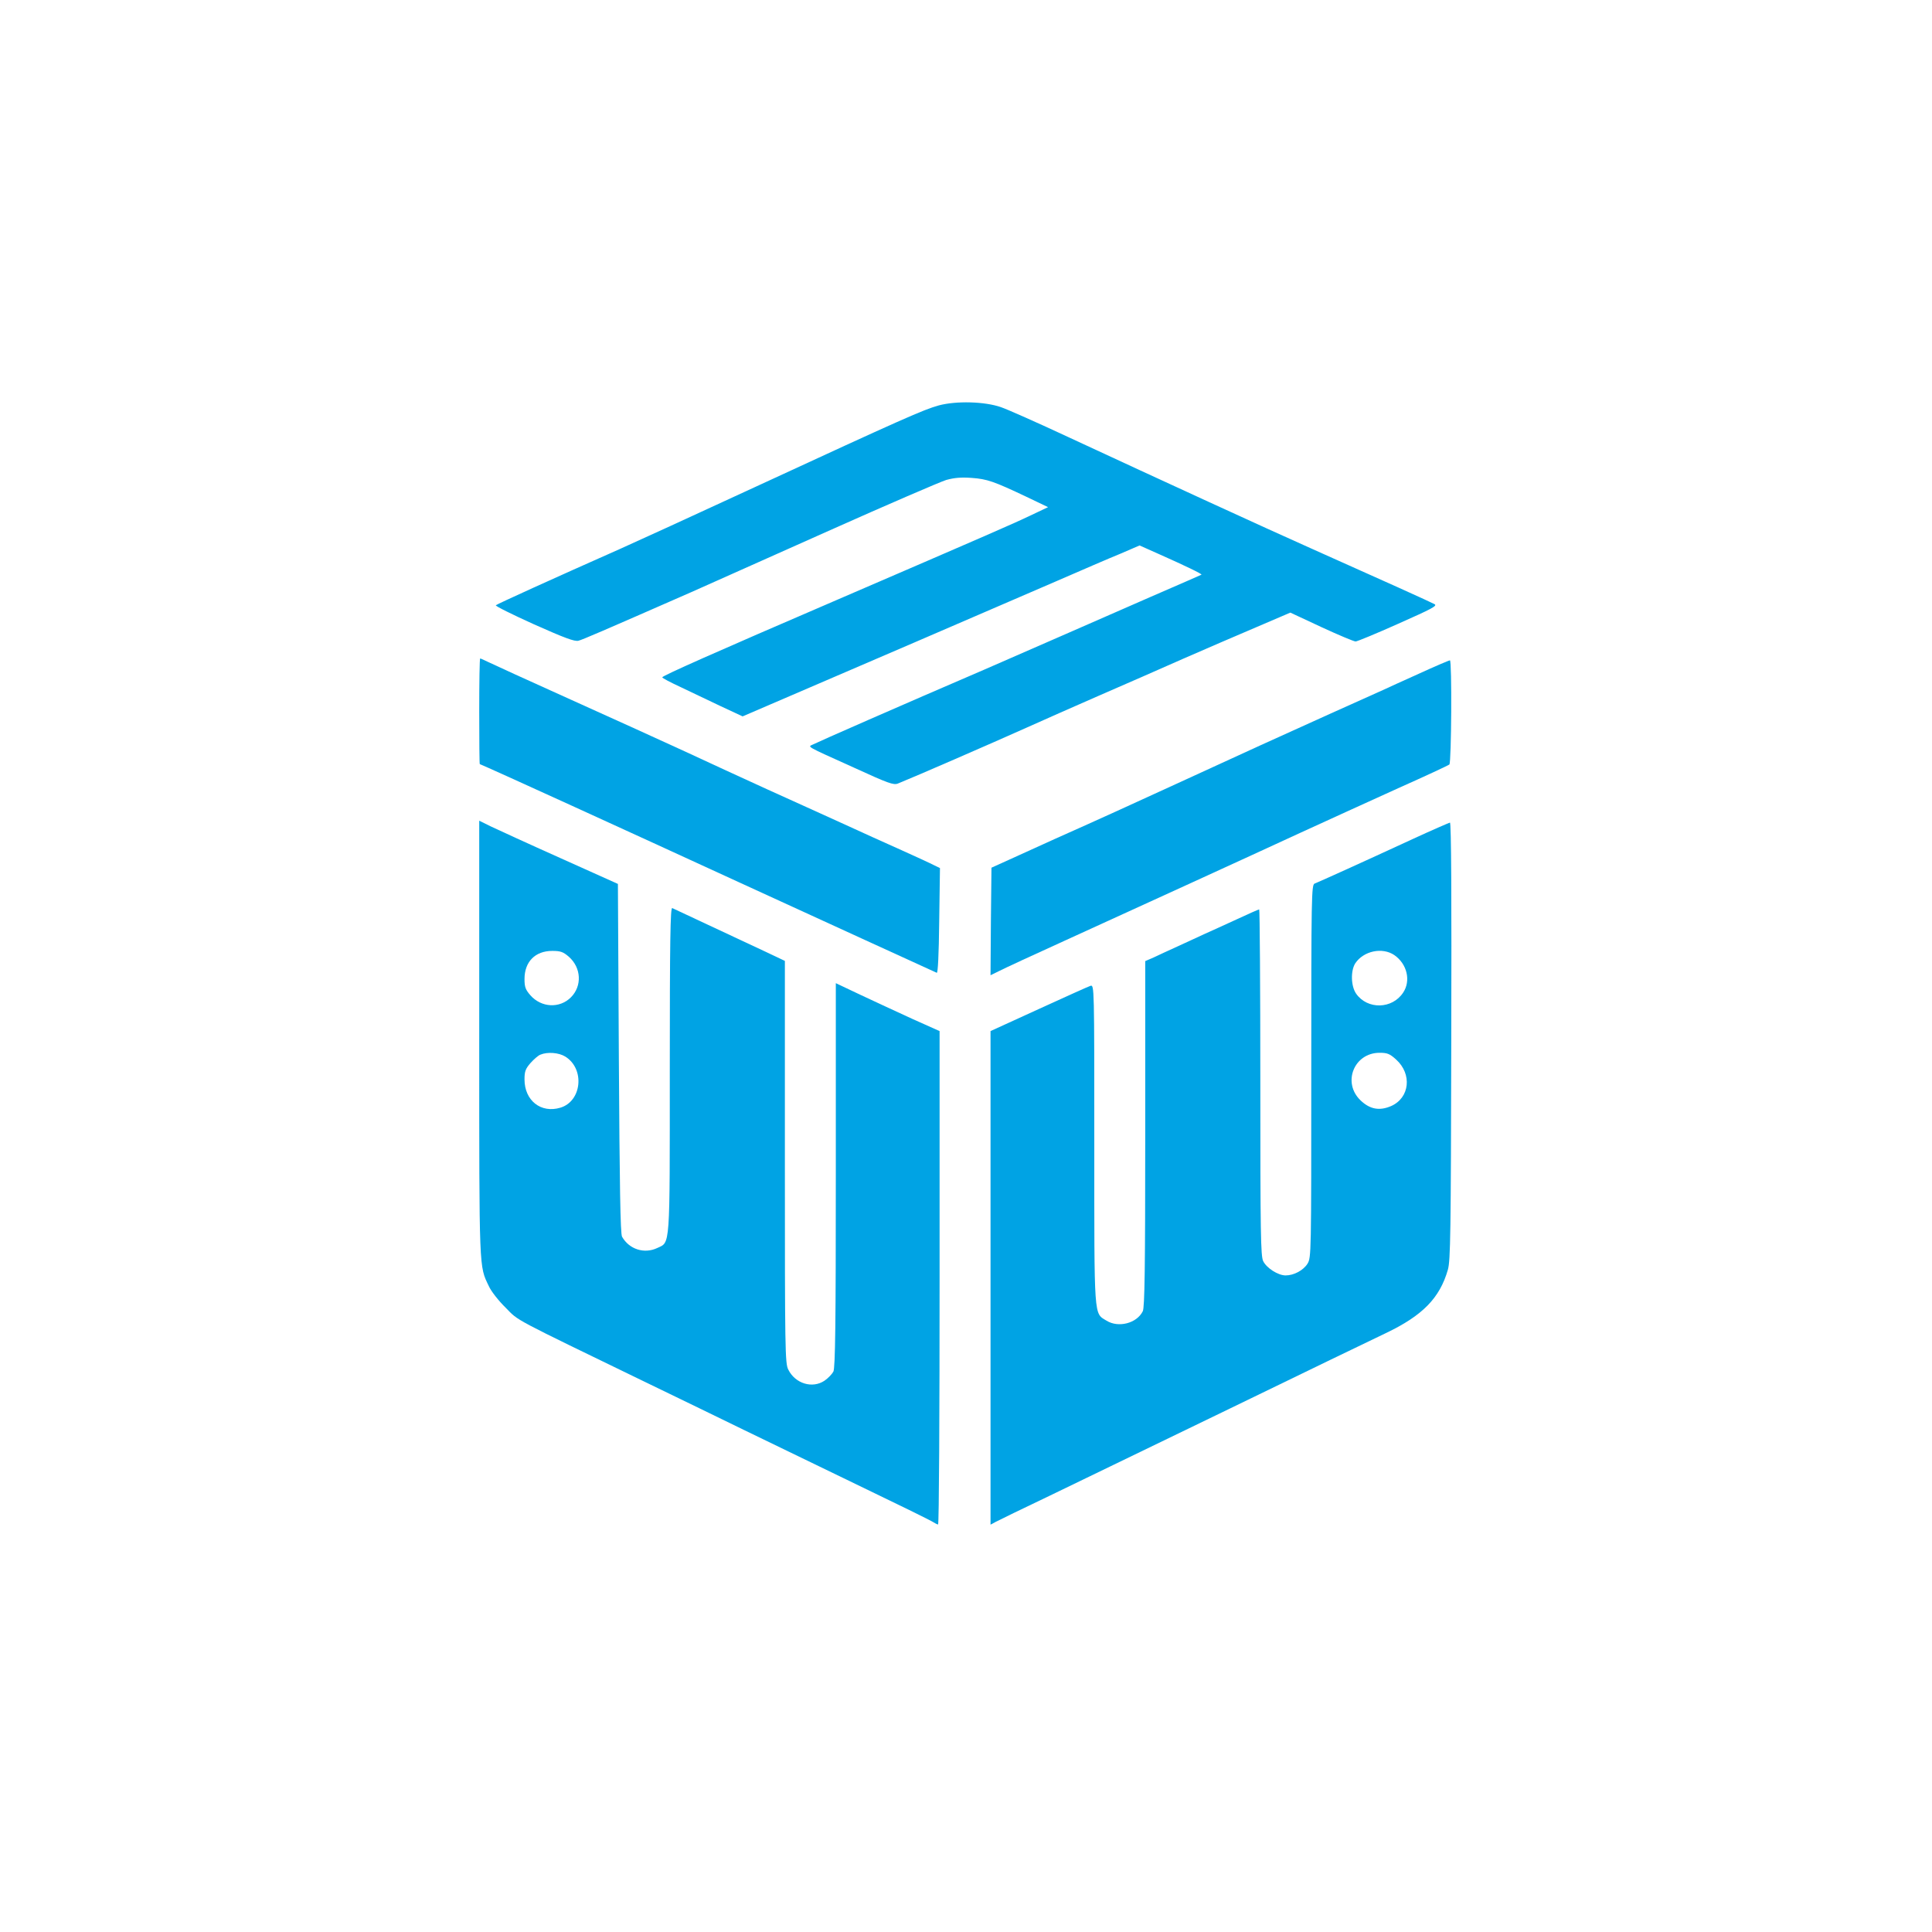 <?xml version="1.0" standalone="no"?>
<!DOCTYPE svg PUBLIC "-//W3C//DTD SVG 20010904//EN"
 "http://www.w3.org/TR/2001/REC-SVG-20010904/DTD/svg10.dtd">
<svg version="1.0" xmlns="http://www.w3.org/2000/svg"
 width="1024pt" height="1024pt" viewBox="0 0 1024 1024"
 preserveAspectRatio="xMidYMid meet">

<g transform="translate(0,1024) scale(0.1,-0.1)"
fill="#00a3e4" stroke="none">
<path d="M4975 8091 c-82 -23 -182 -67 -970 -431 -324 -150 -648 -298 -720
-330 -350 -155 -651 -292 -657 -298 -4 -4 87 -49 202 -101 164 -73 215 -92
236 -87 25 7 118 47 599 258 88 39 415 185 726 324 311 139 592 260 624 270
43 12 80 15 135 11 82 -6 117 -18 290 -100 l115 -55 -95 -45 c-90 -43 -202
-92 -1046 -456 -618 -266 -904 -393 -904 -401 0 -4 44 -27 98 -52 53 -25 149
-71 212 -101 l116 -54 144 62 c252 108 1276 549 1520 655 129 56 281 122 338
145 l102 44 103 -46 c135 -60 229 -105 225 -109 -2 -1 -122 -54 -268 -117
-146 -64 -348 -152 -450 -197 -102 -45 -297 -130 -435 -190 -442 -190 -879
-382 -904 -395 -30 -15 -52 -3 218 -125 179 -82 207 -92 230 -83 87 35 492
211 686 298 77 35 248 110 380 168 132 57 332 145 445 195 113 49 287 125 387
167 l182 78 165 -77 c91 -42 172 -76 181 -76 8 0 110 42 226 94 180 80 209 95
192 104 -18 10 -270 124 -658 297 -238 106 -776 353 -1280 587 -165 77 -327
149 -360 160 -86 30 -237 34 -330 9z"/>
<path d="M2540 6470 c0 -154 1 -280 3 -280 3 0 255 -114 487 -220 342 -156
518 -237 895 -410 366 -168 1011 -463 1040 -476 6 -3 11 94 13 275 l4 280 -31
15 c-17 9 -95 45 -173 80 -79 35 -222 100 -318 144 -96 44 -274 124 -395 179
-121 55 -314 144 -430 198 -115 53 -390 178 -610 277 -220 99 -417 189 -437
199 -21 10 -40 19 -43 19 -3 0 -5 -126 -5 -280z"/>
<path d="M7520 6669 c-85 -38 -170 -77 -187 -85 -18 -8 -146 -66 -285 -128
-262 -118 -462 -209 -803 -366 -224 -103 -439 -201 -655 -297 -80 -36 -188
-85 -240 -109 l-95 -43 -3 -285 -2 -285 47 23 c27 14 183 86 348 161 436 199
953 435 1245 570 140 64 374 171 520 237 146 65 268 122 272 126 11 12 14 552
3 552 -5 0 -80 -32 -165 -71z"/>
<path d="M2540 4732 c0 -1242 -1 -1200 51 -1309 12 -27 52 -78 89 -114 72 -73
20 -45 750 -399 168 -81 400 -194 515 -250 116 -56 383 -185 595 -288 212
-102 394 -191 405 -199 11 -7 23 -13 27 -13 5 0 8 588 8 1308 l0 1307 -143 64
c-78 36 -202 93 -274 127 l-133 63 0 -1017 c0 -793 -3 -1022 -13 -1042 -7 -13
-28 -35 -47 -48 -64 -43 -155 -16 -192 59 -17 32 -18 105 -18 1100 l0 1066
-97 46 c-173 81 -488 228 -500 234 -10 4 -13 -171 -13 -857 0 -960 3 -912 -67
-945 -68 -32 -148 -7 -186 60 -9 15 -13 270 -17 945 l-5 925 -305 137 c-168
75 -333 151 -367 167 l-63 31 0 -1158z m475 437 c66 -58 71 -155 11 -215 -60
-60 -157 -55 -215 11 -26 30 -31 44 -31 86 0 92 57 149 147 149 44 0 58 -5 88
-31z m-19 -529 c105 -65 88 -237 -26 -271 -103 -31 -190 38 -190 150 0 42 5
56 32 87 18 20 41 40 52 44 38 16 98 11 132 -10z"/>
<path d="M7490 5794 c-275 -127 -503 -230 -522 -237 -17 -6 -18 -62 -18 -994
0 -973 0 -988 -20 -1021 -22 -35 -72 -62 -116 -62 -40 0 -101 39 -119 76 -13
28 -15 145 -15 948 0 504 -3 916 -6 916 -3 0 -58 -24 -122 -54 -64 -29 -139
-64 -167 -76 -27 -12 -91 -42 -141 -65 -50 -23 -110 -50 -132 -61 l-42 -18 0
-915 c0 -713 -3 -921 -13 -941 -32 -64 -129 -89 -192 -50 -68 42 -65 -3 -65
935 0 836 0 846 -20 840 -10 -3 -134 -59 -274 -123 l-256 -117 0 -1308 0
-1308 28 15 c15 8 144 71 287 139 143 69 573 277 955 462 382 186 754 365 825
399 195 93 286 186 329 336 14 48 16 195 18 1213 2 766 0 1157 -7 1157 -5 -1
-93 -39 -195 -86z m-100 -616 c68 -47 89 -136 47 -199 -58 -88 -189 -91 -249
-6 -28 40 -30 121 -5 161 44 66 143 87 207 44z m10 -554 c85 -77 72 -202 -26
-246 -62 -27 -113 -18 -163 30 -98 94 -34 252 101 252 41 0 54 -5 88 -36z"/>
</g>
</svg>
